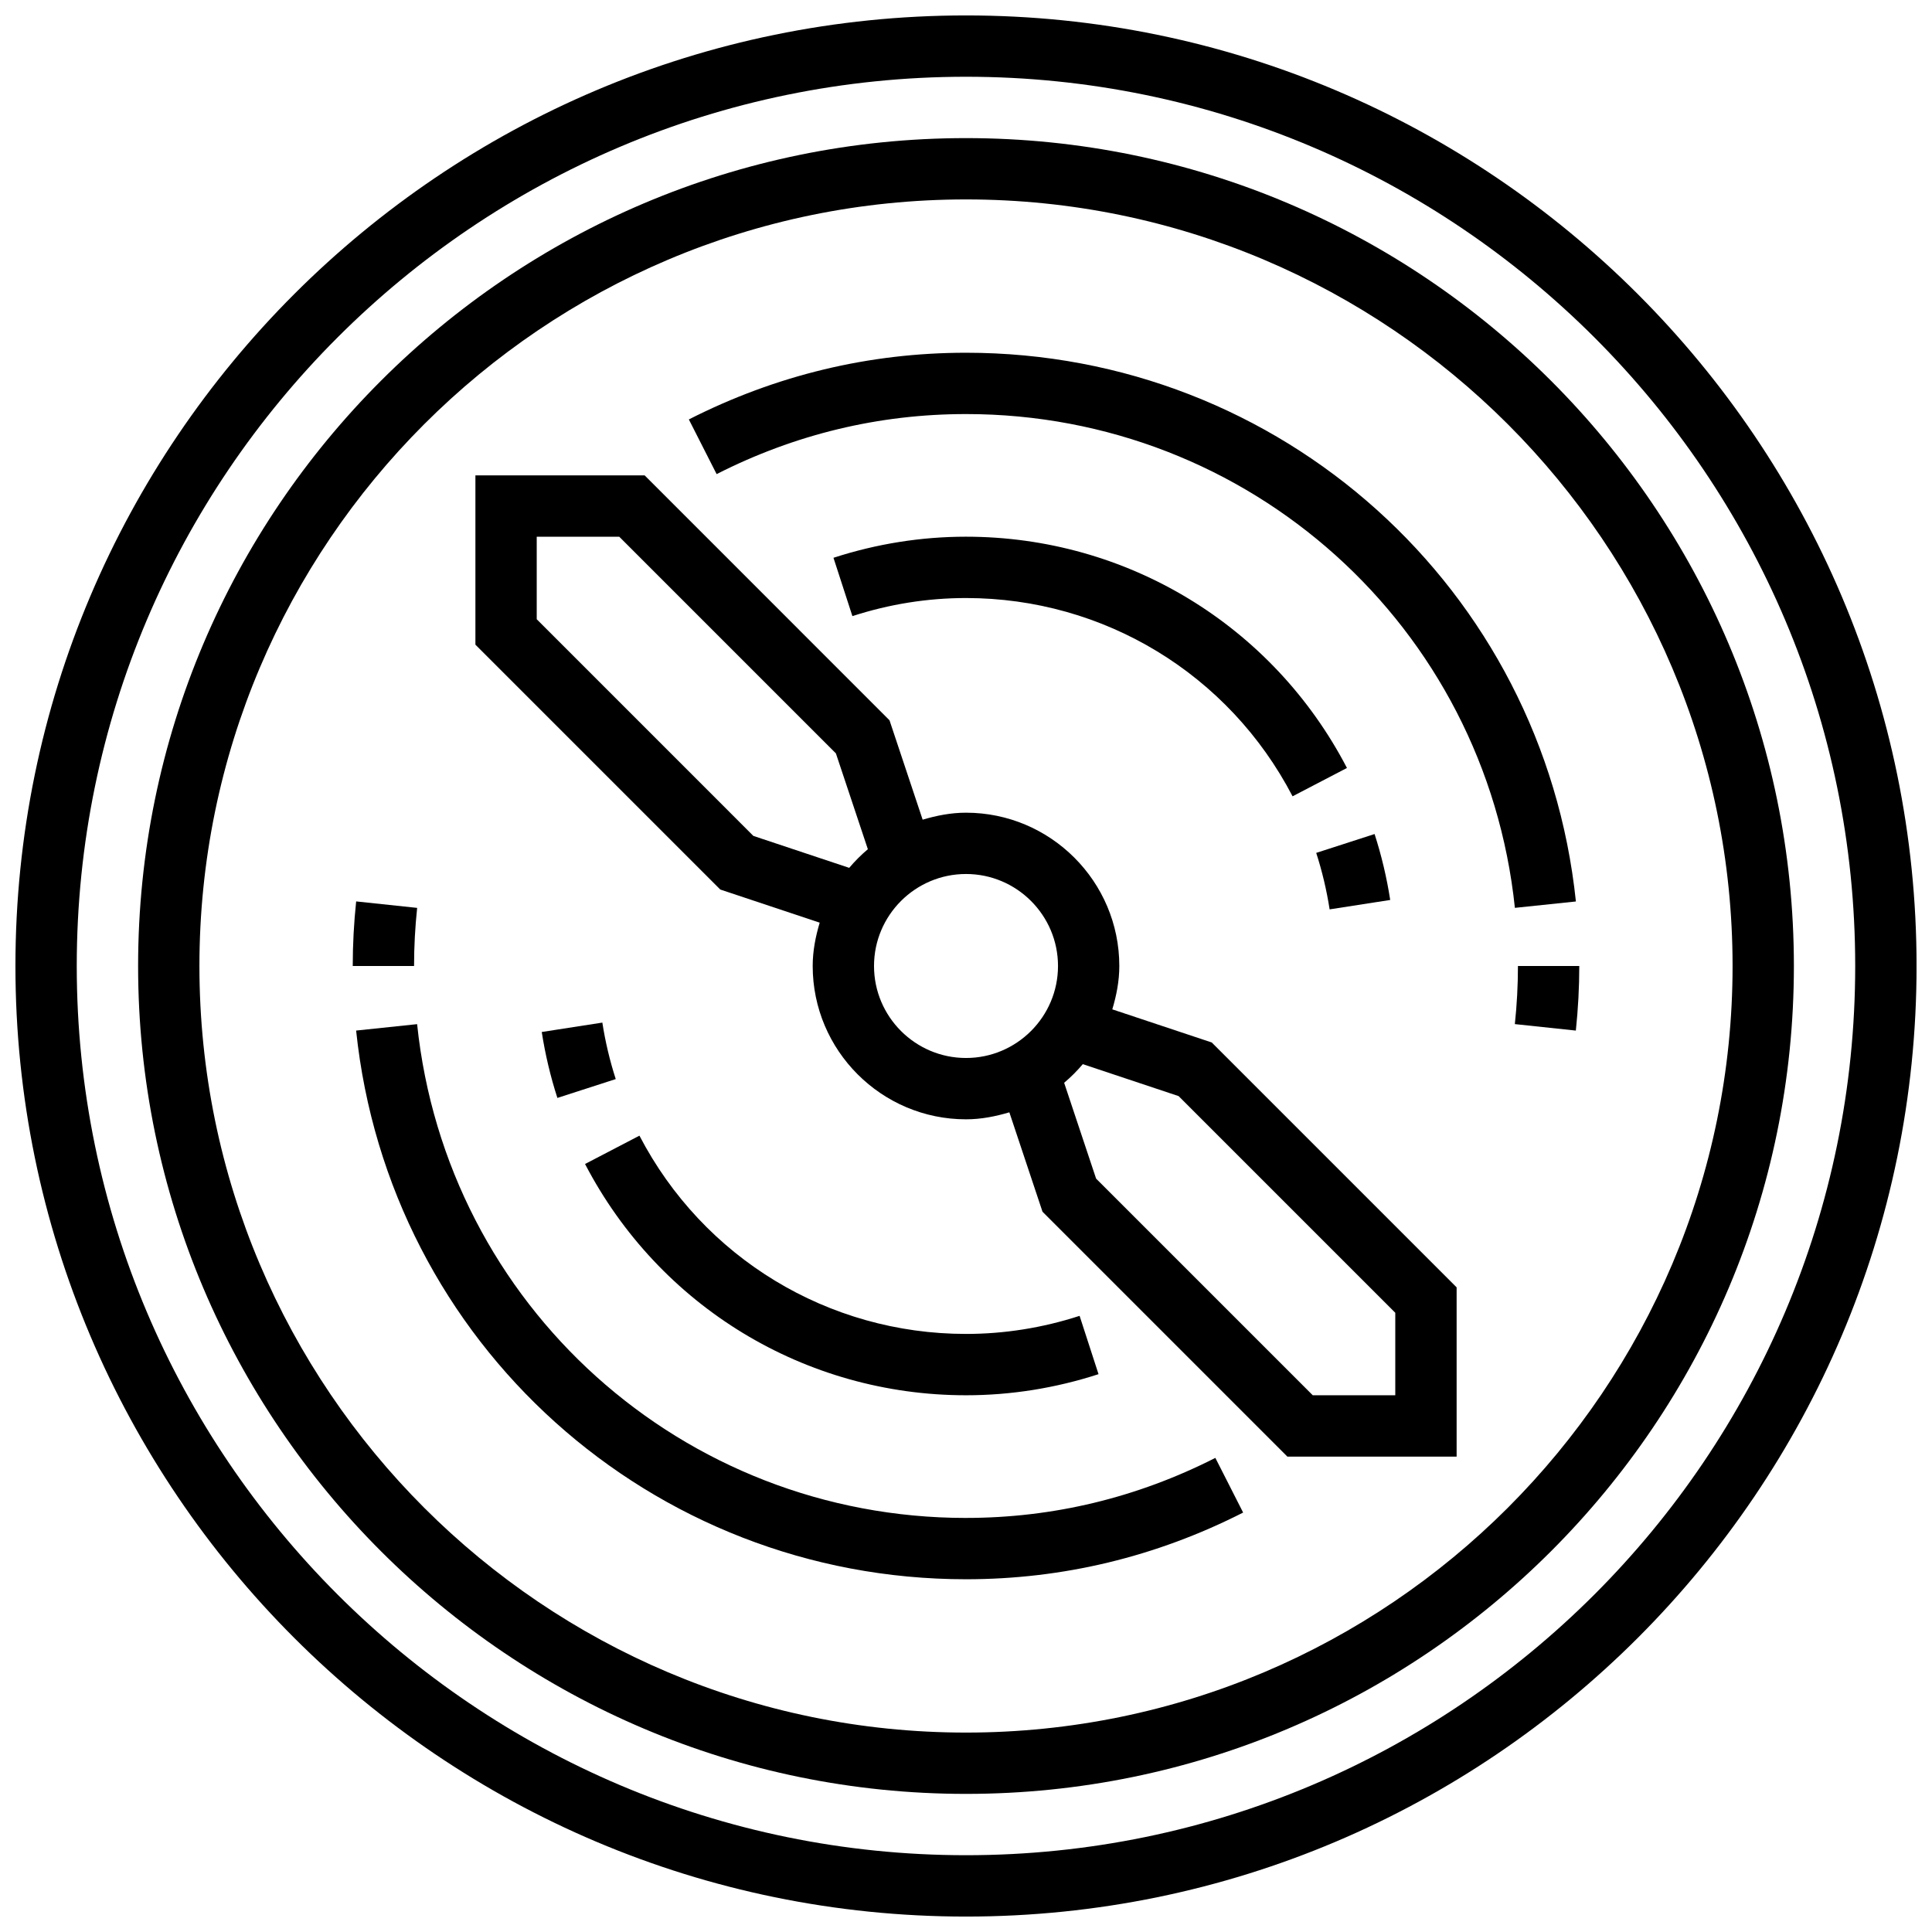 <?xml version="1.0" encoding="UTF-8"?>
<!-- Uploaded to: SVG Repo, www.svgrepo.com, Generator: SVG Repo Mixer Tools -->
<svg width="800px" height="800px" version="1.1" viewBox="144 144 512 512" xmlns="http://www.w3.org/2000/svg">
 <defs>
  <clipPath id="a">
   <path d="m148.09 148.09h503.81v503.81h-503.81z"/>
  </clipPath>
 </defs>
 <g clip-path="url(#a)">
  <path d="m400 148.09c-138.9 0-251.91 113-251.91 251.91s113.01 251.91 251.91 251.91 251.91-113 251.91-251.91c-0.004-138.91-113.01-251.91-251.91-251.91zm0 487.56c-129.95 0-235.66-105.72-235.66-235.65 0-129.94 105.71-235.66 235.66-235.66 129.94 0 235.65 105.72 235.65 235.65 0 129.94-105.71 235.66-235.65 235.66z"/>
 </g>
 <path d="m400 180.6c-120.98 0-219.4 98.422-219.4 219.4s98.422 219.4 219.4 219.4 219.4-98.422 219.4-219.4c-0.004-120.98-98.426-219.4-219.4-219.4zm0 422.55c-112.02 0-203.15-91.133-203.15-203.15-0.004-112.02 91.129-203.15 203.15-203.15 112.02 0 203.15 91.133 203.15 203.15 0 112.02-91.133 203.15-203.15 203.15z"/>
 <path d="m438.77 411.49c1.098-3.672 1.859-7.477 1.859-11.488 0-22.402-18.227-40.629-40.629-40.629-4.016 0-7.816 0.766-11.488 1.852l-8.785-26.344-64.883-64.895h-44.855v44.855l64.895 64.895 26.344 8.777c-1.09 3.668-1.855 7.473-1.855 11.488 0 22.402 18.227 40.629 40.629 40.629 4.016 0 7.816-0.766 11.488-1.852l8.785 26.344 64.891 64.895h44.855v-44.855l-64.895-64.895zm-69.719-37.5-25.395-8.461-57.418-57.426v-21.867h21.867l57.418 57.418 8.469 25.395c-1.789 1.512-3.43 3.152-4.941 4.941zm30.953 50.387c-13.441 0-24.379-10.938-24.379-24.379s10.938-24.379 24.379-24.379 24.379 10.938 24.379 24.379c-0.004 13.441-10.941 24.379-24.379 24.379zm113.76 89.387h-21.867l-57.418-57.418-8.469-25.395c1.789-1.512 3.43-3.152 4.941-4.941l25.395 8.469 57.418 57.418z"/>
 <path d="m400 286.23c-11.871 0-23.695 1.879-35.121 5.59l5.016 15.457c9.809-3.184 19.941-4.793 30.105-4.793 36.512 0 69.672 20.137 86.543 52.543l14.414-7.508c-19.684-37.805-58.363-61.289-100.96-61.289z"/>
 <path d="m512.42 382.5c-0.918-5.934-2.316-11.816-4.144-17.473l-15.465 4.996c1.566 4.844 2.762 9.871 3.551 14.969z"/>
 <path d="m561.63 382.9c-8.672-82.91-78.164-145.42-161.63-145.42-25.66 0-50.371 5.941-73.449 17.676l7.363 14.488c20.773-10.559 43.008-15.914 66.086-15.914 75.125 0 137.66 56.258 145.46 130.86z"/>
 <path d="m546.27 400c0 5.121-0.277 10.305-0.82 15.398l16.164 1.715c0.598-5.664 0.91-11.426 0.91-17.113z"/>
 <path d="m400 513.76c11.871 0 23.695-1.879 35.121-5.59l-5.016-15.457c-9.809 3.184-19.941 4.793-30.105 4.793-36.512 0-69.672-20.137-86.543-52.543l-14.414 7.508c19.68 37.805 58.359 61.289 100.96 61.289z"/>
 <path d="m287.57 417.49c0.918 5.934 2.316 11.816 4.144 17.473l15.465-4.996c-1.566-4.844-2.762-9.871-3.551-14.969z"/>
 <path d="m400 546.27c-75.125 0-137.66-56.258-145.46-130.86l-16.164 1.699c8.66 82.898 78.152 145.41 161.62 145.41 25.66 0 50.371-5.941 73.449-17.676l-7.363-14.488c-20.777 10.555-43.008 15.91-66.086 15.91z"/>
 <path d="m254.55 384.6-16.164-1.715c-0.598 5.664-0.906 11.422-0.906 17.113h16.25c0-5.121 0.277-10.305 0.82-15.398z"/>
</svg>